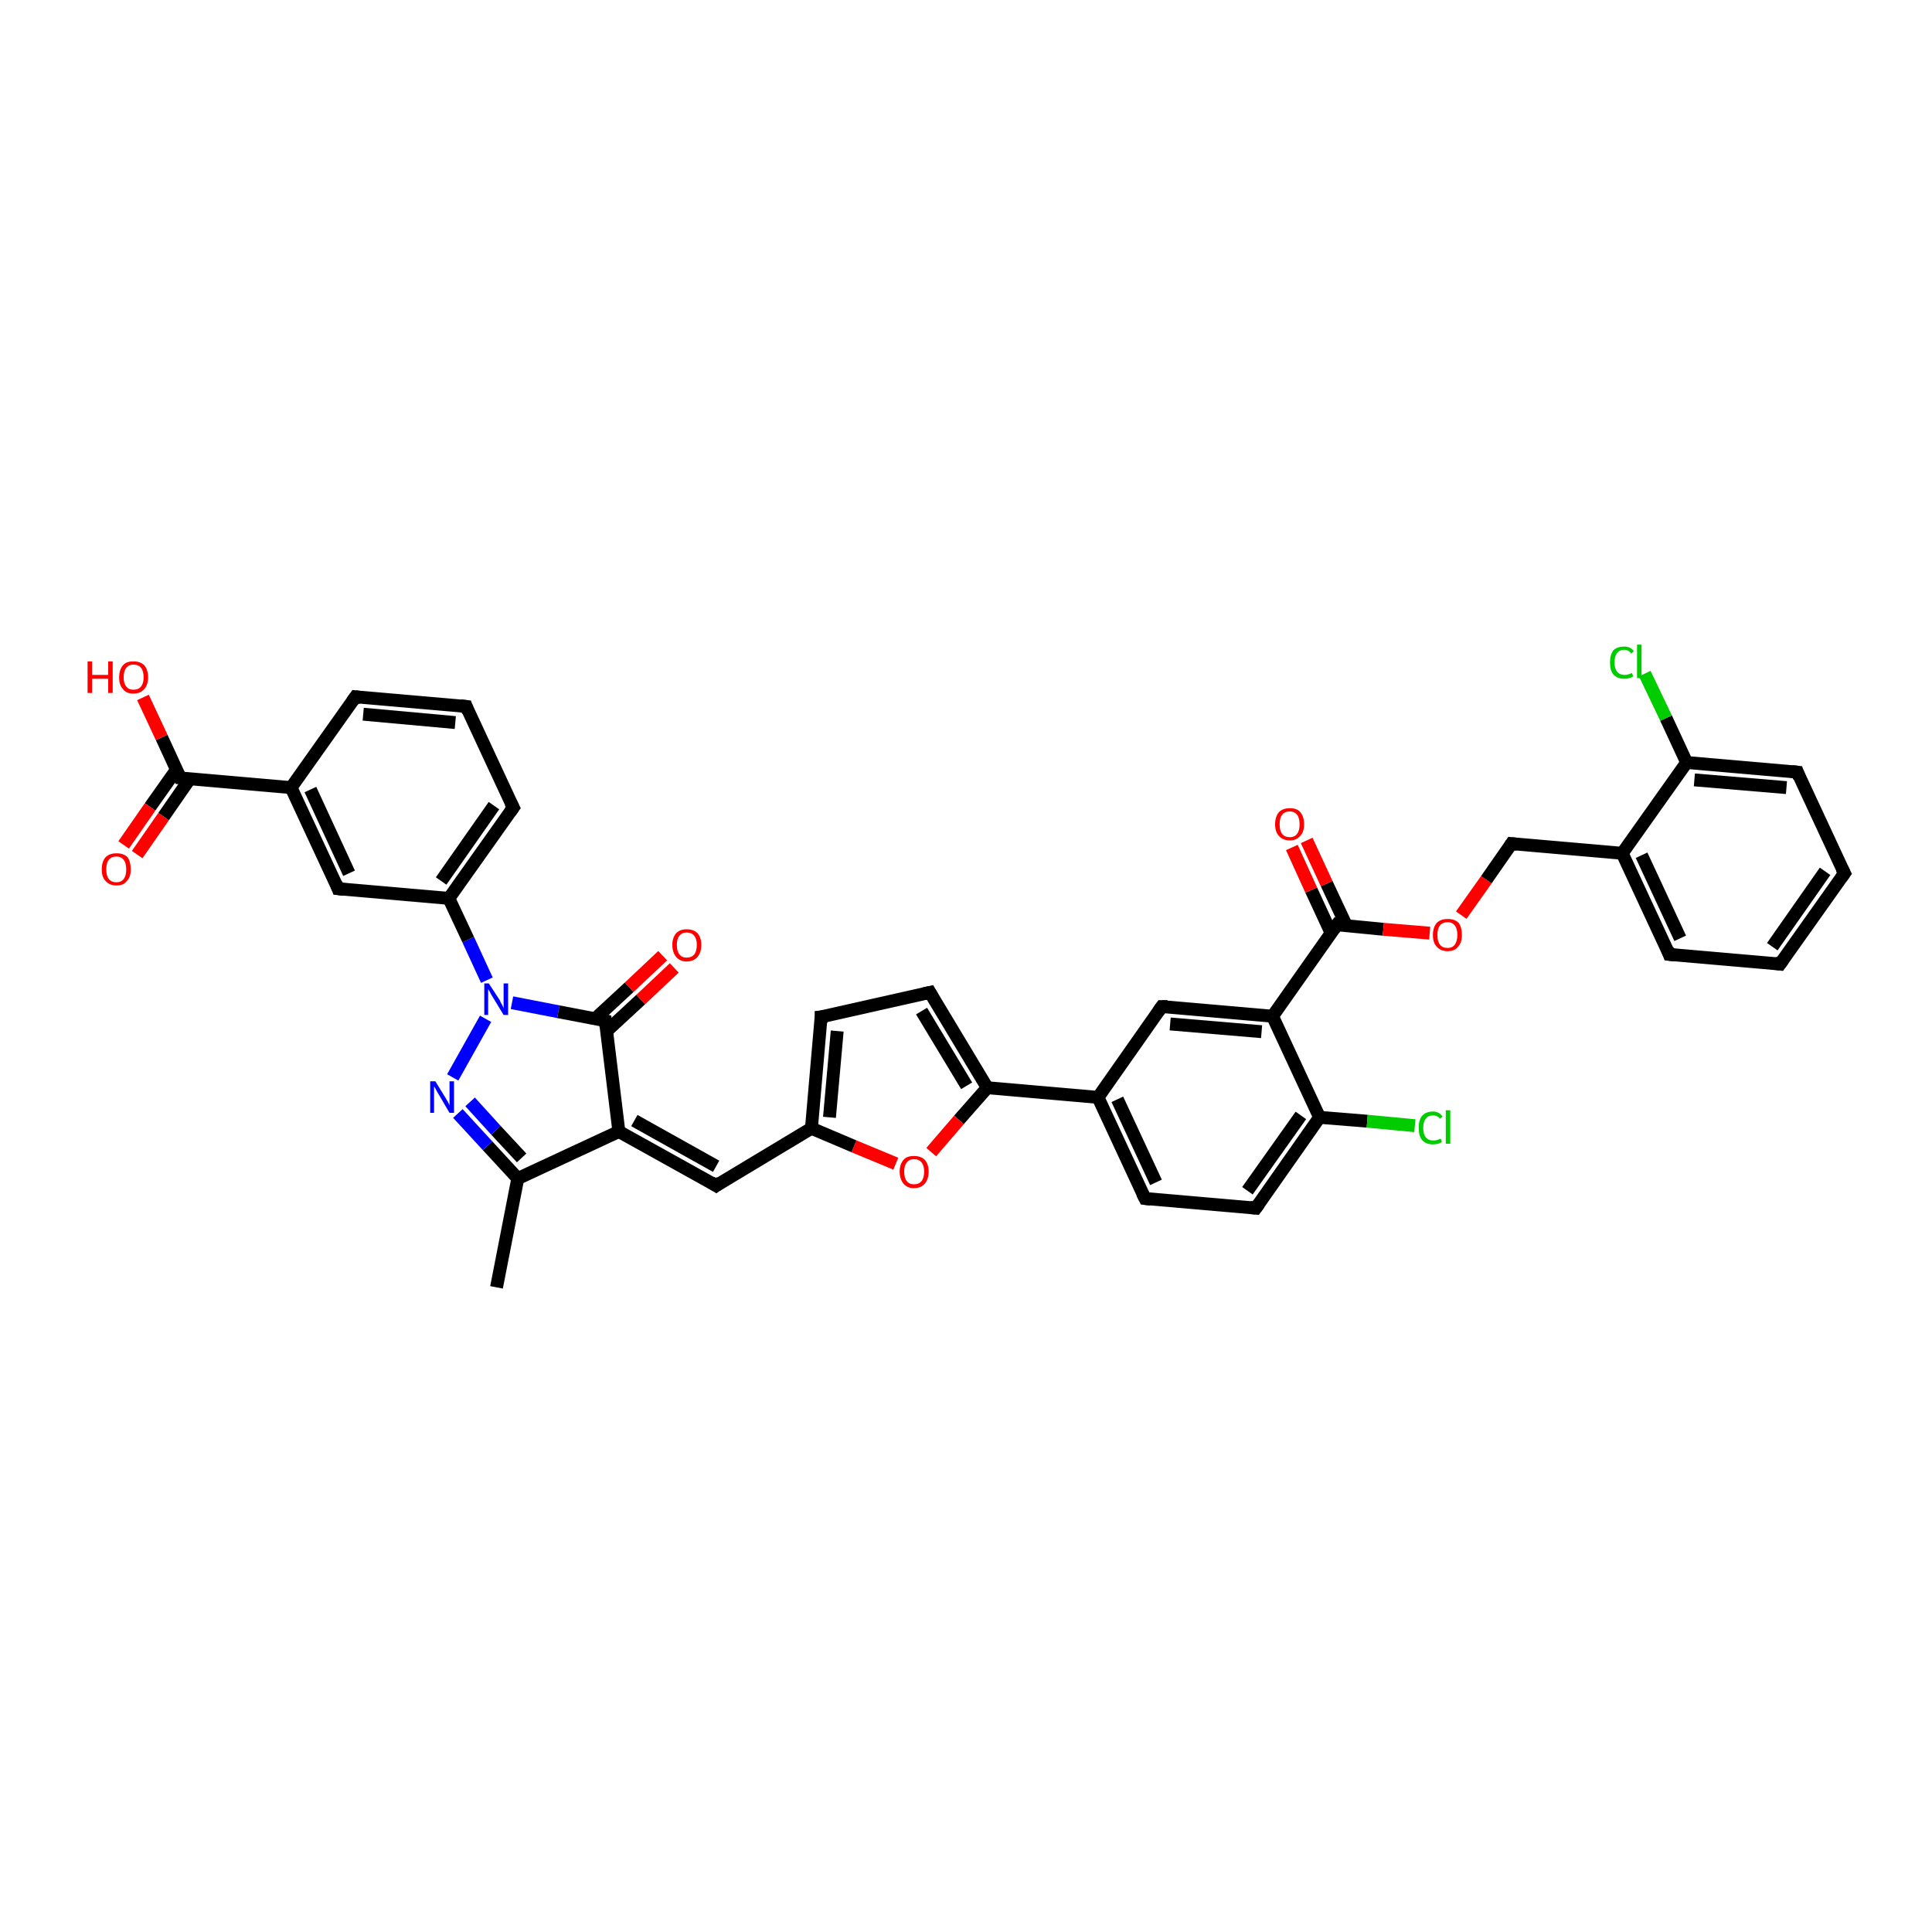 <?xml version='1.0' encoding='iso-8859-1'?>
<svg version='1.1' baseProfile='full'
              xmlns='http://www.w3.org/2000/svg'
                      xmlns:rdkit='http://www.rdkit.org/xml'
                      xmlns:xlink='http://www.w3.org/1999/xlink'
                  xml:space='preserve'
width='300px' height='300px' viewBox='0 0 300 300'>
<!-- END OF HEADER -->
<rect style='opacity:1.0;fill:#FFFFFF;stroke:none' width='300.0' height='300.0' x='0.0' y='0.0'> </rect>
<path class='bond-0 atom-0 atom-1' d='M 77.1,199.9 L 80.4,183.0' style='fill:none;fill-rule:evenodd;stroke:#000000;stroke-width:2.0px;stroke-linecap:butt;stroke-linejoin:miter;stroke-opacity:1' />
<path class='bond-1 atom-1 atom-2' d='M 80.4,183.0 L 75.7,177.9' style='fill:none;fill-rule:evenodd;stroke:#000000;stroke-width:2.0px;stroke-linecap:butt;stroke-linejoin:miter;stroke-opacity:1' />
<path class='bond-1 atom-1 atom-2' d='M 75.7,177.9 L 71.1,172.9' style='fill:none;fill-rule:evenodd;stroke:#0000FF;stroke-width:2.0px;stroke-linecap:butt;stroke-linejoin:miter;stroke-opacity:1' />
<path class='bond-1 atom-1 atom-2' d='M 81.0,179.8 L 77.0,175.5' style='fill:none;fill-rule:evenodd;stroke:#000000;stroke-width:2.0px;stroke-linecap:butt;stroke-linejoin:miter;stroke-opacity:1' />
<path class='bond-1 atom-1 atom-2' d='M 77.0,175.5 L 73.0,171.1' style='fill:none;fill-rule:evenodd;stroke:#0000FF;stroke-width:2.0px;stroke-linecap:butt;stroke-linejoin:miter;stroke-opacity:1' />
<path class='bond-2 atom-2 atom-3' d='M 70.3,167.3 L 75.4,158.2' style='fill:none;fill-rule:evenodd;stroke:#0000FF;stroke-width:2.0px;stroke-linecap:butt;stroke-linejoin:miter;stroke-opacity:1' />
<path class='bond-3 atom-3 atom-4' d='M 79.5,155.7 L 86.7,157.1' style='fill:none;fill-rule:evenodd;stroke:#0000FF;stroke-width:2.0px;stroke-linecap:butt;stroke-linejoin:miter;stroke-opacity:1' />
<path class='bond-3 atom-3 atom-4' d='M 86.7,157.1 L 94.0,158.5' style='fill:none;fill-rule:evenodd;stroke:#000000;stroke-width:2.0px;stroke-linecap:butt;stroke-linejoin:miter;stroke-opacity:1' />
<path class='bond-4 atom-4 atom-5' d='M 94.2,160.1 L 99.5,155.2' style='fill:none;fill-rule:evenodd;stroke:#000000;stroke-width:2.0px;stroke-linecap:butt;stroke-linejoin:miter;stroke-opacity:1' />
<path class='bond-4 atom-4 atom-5' d='M 99.5,155.2 L 104.7,150.3' style='fill:none;fill-rule:evenodd;stroke:#FF0000;stroke-width:2.0px;stroke-linecap:butt;stroke-linejoin:miter;stroke-opacity:1' />
<path class='bond-4 atom-4 atom-5' d='M 92.4,158.2 L 97.7,153.3' style='fill:none;fill-rule:evenodd;stroke:#000000;stroke-width:2.0px;stroke-linecap:butt;stroke-linejoin:miter;stroke-opacity:1' />
<path class='bond-4 atom-4 atom-5' d='M 97.7,153.3 L 102.9,148.4' style='fill:none;fill-rule:evenodd;stroke:#FF0000;stroke-width:2.0px;stroke-linecap:butt;stroke-linejoin:miter;stroke-opacity:1' />
<path class='bond-5 atom-4 atom-6' d='M 94.0,158.5 L 96.1,175.7' style='fill:none;fill-rule:evenodd;stroke:#000000;stroke-width:2.0px;stroke-linecap:butt;stroke-linejoin:miter;stroke-opacity:1' />
<path class='bond-6 atom-6 atom-7' d='M 96.1,175.7 L 111.2,184.1' style='fill:none;fill-rule:evenodd;stroke:#000000;stroke-width:2.0px;stroke-linecap:butt;stroke-linejoin:miter;stroke-opacity:1' />
<path class='bond-6 atom-6 atom-7' d='M 98.5,174.0 L 111.2,181.1' style='fill:none;fill-rule:evenodd;stroke:#000000;stroke-width:2.0px;stroke-linecap:butt;stroke-linejoin:miter;stroke-opacity:1' />
<path class='bond-7 atom-7 atom-8' d='M 111.2,184.1 L 126.0,175.2' style='fill:none;fill-rule:evenodd;stroke:#000000;stroke-width:2.0px;stroke-linecap:butt;stroke-linejoin:miter;stroke-opacity:1' />
<path class='bond-8 atom-8 atom-9' d='M 126.0,175.2 L 127.5,157.9' style='fill:none;fill-rule:evenodd;stroke:#000000;stroke-width:2.0px;stroke-linecap:butt;stroke-linejoin:miter;stroke-opacity:1' />
<path class='bond-8 atom-8 atom-9' d='M 128.8,173.5 L 130.0,160.1' style='fill:none;fill-rule:evenodd;stroke:#000000;stroke-width:2.0px;stroke-linecap:butt;stroke-linejoin:miter;stroke-opacity:1' />
<path class='bond-9 atom-9 atom-10' d='M 127.5,157.9 L 144.4,154.1' style='fill:none;fill-rule:evenodd;stroke:#000000;stroke-width:2.0px;stroke-linecap:butt;stroke-linejoin:miter;stroke-opacity:1' />
<path class='bond-10 atom-10 atom-11' d='M 144.4,154.1 L 153.3,168.9' style='fill:none;fill-rule:evenodd;stroke:#000000;stroke-width:2.0px;stroke-linecap:butt;stroke-linejoin:miter;stroke-opacity:1' />
<path class='bond-10 atom-10 atom-11' d='M 143.1,157.0 L 150.1,168.6' style='fill:none;fill-rule:evenodd;stroke:#000000;stroke-width:2.0px;stroke-linecap:butt;stroke-linejoin:miter;stroke-opacity:1' />
<path class='bond-11 atom-11 atom-12' d='M 153.3,168.9 L 148.9,173.9' style='fill:none;fill-rule:evenodd;stroke:#000000;stroke-width:2.0px;stroke-linecap:butt;stroke-linejoin:miter;stroke-opacity:1' />
<path class='bond-11 atom-11 atom-12' d='M 148.9,173.9 L 144.6,178.9' style='fill:none;fill-rule:evenodd;stroke:#FF0000;stroke-width:2.0px;stroke-linecap:butt;stroke-linejoin:miter;stroke-opacity:1' />
<path class='bond-12 atom-11 atom-13' d='M 153.3,168.9 L 170.5,170.4' style='fill:none;fill-rule:evenodd;stroke:#000000;stroke-width:2.0px;stroke-linecap:butt;stroke-linejoin:miter;stroke-opacity:1' />
<path class='bond-13 atom-13 atom-14' d='M 170.5,170.4 L 177.8,186.1' style='fill:none;fill-rule:evenodd;stroke:#000000;stroke-width:2.0px;stroke-linecap:butt;stroke-linejoin:miter;stroke-opacity:1' />
<path class='bond-13 atom-13 atom-14' d='M 173.5,170.7 L 179.5,183.6' style='fill:none;fill-rule:evenodd;stroke:#000000;stroke-width:2.0px;stroke-linecap:butt;stroke-linejoin:miter;stroke-opacity:1' />
<path class='bond-14 atom-14 atom-15' d='M 177.8,186.1 L 195.0,187.6' style='fill:none;fill-rule:evenodd;stroke:#000000;stroke-width:2.0px;stroke-linecap:butt;stroke-linejoin:miter;stroke-opacity:1' />
<path class='bond-15 atom-15 atom-16' d='M 195.0,187.6 L 204.9,173.5' style='fill:none;fill-rule:evenodd;stroke:#000000;stroke-width:2.0px;stroke-linecap:butt;stroke-linejoin:miter;stroke-opacity:1' />
<path class='bond-15 atom-15 atom-16' d='M 193.7,184.9 L 202.0,173.2' style='fill:none;fill-rule:evenodd;stroke:#000000;stroke-width:2.0px;stroke-linecap:butt;stroke-linejoin:miter;stroke-opacity:1' />
<path class='bond-16 atom-16 atom-17' d='M 204.9,173.5 L 212.3,174.1' style='fill:none;fill-rule:evenodd;stroke:#000000;stroke-width:2.0px;stroke-linecap:butt;stroke-linejoin:miter;stroke-opacity:1' />
<path class='bond-16 atom-16 atom-17' d='M 212.3,174.1 L 219.7,174.8' style='fill:none;fill-rule:evenodd;stroke:#00CC00;stroke-width:2.0px;stroke-linecap:butt;stroke-linejoin:miter;stroke-opacity:1' />
<path class='bond-17 atom-16 atom-18' d='M 204.9,173.5 L 197.6,157.8' style='fill:none;fill-rule:evenodd;stroke:#000000;stroke-width:2.0px;stroke-linecap:butt;stroke-linejoin:miter;stroke-opacity:1' />
<path class='bond-18 atom-18 atom-19' d='M 197.6,157.8 L 180.4,156.3' style='fill:none;fill-rule:evenodd;stroke:#000000;stroke-width:2.0px;stroke-linecap:butt;stroke-linejoin:miter;stroke-opacity:1' />
<path class='bond-18 atom-18 atom-19' d='M 195.9,160.2 L 181.7,159.0' style='fill:none;fill-rule:evenodd;stroke:#000000;stroke-width:2.0px;stroke-linecap:butt;stroke-linejoin:miter;stroke-opacity:1' />
<path class='bond-19 atom-18 atom-20' d='M 197.6,157.8 L 207.6,143.6' style='fill:none;fill-rule:evenodd;stroke:#000000;stroke-width:2.0px;stroke-linecap:butt;stroke-linejoin:miter;stroke-opacity:1' />
<path class='bond-20 atom-20 atom-21' d='M 209.1,143.8 L 206.0,137.2' style='fill:none;fill-rule:evenodd;stroke:#000000;stroke-width:2.0px;stroke-linecap:butt;stroke-linejoin:miter;stroke-opacity:1' />
<path class='bond-20 atom-20 atom-21' d='M 206.0,137.2 L 202.9,130.5' style='fill:none;fill-rule:evenodd;stroke:#FF0000;stroke-width:2.0px;stroke-linecap:butt;stroke-linejoin:miter;stroke-opacity:1' />
<path class='bond-20 atom-20 atom-21' d='M 206.7,144.9 L 203.6,138.2' style='fill:none;fill-rule:evenodd;stroke:#000000;stroke-width:2.0px;stroke-linecap:butt;stroke-linejoin:miter;stroke-opacity:1' />
<path class='bond-20 atom-20 atom-21' d='M 203.6,138.2 L 200.6,131.6' style='fill:none;fill-rule:evenodd;stroke:#FF0000;stroke-width:2.0px;stroke-linecap:butt;stroke-linejoin:miter;stroke-opacity:1' />
<path class='bond-21 atom-20 atom-22' d='M 207.6,143.6 L 214.8,144.3' style='fill:none;fill-rule:evenodd;stroke:#000000;stroke-width:2.0px;stroke-linecap:butt;stroke-linejoin:miter;stroke-opacity:1' />
<path class='bond-21 atom-20 atom-22' d='M 214.8,144.3 L 222.0,144.9' style='fill:none;fill-rule:evenodd;stroke:#FF0000;stroke-width:2.0px;stroke-linecap:butt;stroke-linejoin:miter;stroke-opacity:1' />
<path class='bond-22 atom-22 atom-23' d='M 226.9,142.1 L 230.8,136.6' style='fill:none;fill-rule:evenodd;stroke:#FF0000;stroke-width:2.0px;stroke-linecap:butt;stroke-linejoin:miter;stroke-opacity:1' />
<path class='bond-22 atom-22 atom-23' d='M 230.8,136.6 L 234.7,131.0' style='fill:none;fill-rule:evenodd;stroke:#000000;stroke-width:2.0px;stroke-linecap:butt;stroke-linejoin:miter;stroke-opacity:1' />
<path class='bond-23 atom-23 atom-24' d='M 234.7,131.0 L 251.9,132.5' style='fill:none;fill-rule:evenodd;stroke:#000000;stroke-width:2.0px;stroke-linecap:butt;stroke-linejoin:miter;stroke-opacity:1' />
<path class='bond-24 atom-24 atom-25' d='M 251.9,132.5 L 259.2,148.2' style='fill:none;fill-rule:evenodd;stroke:#000000;stroke-width:2.0px;stroke-linecap:butt;stroke-linejoin:miter;stroke-opacity:1' />
<path class='bond-24 atom-24 atom-25' d='M 254.9,132.8 L 260.9,145.7' style='fill:none;fill-rule:evenodd;stroke:#000000;stroke-width:2.0px;stroke-linecap:butt;stroke-linejoin:miter;stroke-opacity:1' />
<path class='bond-25 atom-25 atom-26' d='M 259.2,148.2 L 276.4,149.7' style='fill:none;fill-rule:evenodd;stroke:#000000;stroke-width:2.0px;stroke-linecap:butt;stroke-linejoin:miter;stroke-opacity:1' />
<path class='bond-26 atom-26 atom-27' d='M 276.4,149.7 L 286.4,135.6' style='fill:none;fill-rule:evenodd;stroke:#000000;stroke-width:2.0px;stroke-linecap:butt;stroke-linejoin:miter;stroke-opacity:1' />
<path class='bond-26 atom-26 atom-27' d='M 275.2,147.0 L 283.4,135.3' style='fill:none;fill-rule:evenodd;stroke:#000000;stroke-width:2.0px;stroke-linecap:butt;stroke-linejoin:miter;stroke-opacity:1' />
<path class='bond-27 atom-27 atom-28' d='M 286.4,135.6 L 279.1,119.9' style='fill:none;fill-rule:evenodd;stroke:#000000;stroke-width:2.0px;stroke-linecap:butt;stroke-linejoin:miter;stroke-opacity:1' />
<path class='bond-28 atom-28 atom-29' d='M 279.1,119.9 L 261.9,118.4' style='fill:none;fill-rule:evenodd;stroke:#000000;stroke-width:2.0px;stroke-linecap:butt;stroke-linejoin:miter;stroke-opacity:1' />
<path class='bond-28 atom-28 atom-29' d='M 277.4,122.3 L 263.1,121.1' style='fill:none;fill-rule:evenodd;stroke:#000000;stroke-width:2.0px;stroke-linecap:butt;stroke-linejoin:miter;stroke-opacity:1' />
<path class='bond-29 atom-29 atom-30' d='M 261.9,118.4 L 258.7,111.5' style='fill:none;fill-rule:evenodd;stroke:#000000;stroke-width:2.0px;stroke-linecap:butt;stroke-linejoin:miter;stroke-opacity:1' />
<path class='bond-29 atom-29 atom-30' d='M 258.7,111.5 L 255.4,104.6' style='fill:none;fill-rule:evenodd;stroke:#00CC00;stroke-width:2.0px;stroke-linecap:butt;stroke-linejoin:miter;stroke-opacity:1' />
<path class='bond-30 atom-3 atom-31' d='M 75.6,152.2 L 72.7,145.9' style='fill:none;fill-rule:evenodd;stroke:#0000FF;stroke-width:2.0px;stroke-linecap:butt;stroke-linejoin:miter;stroke-opacity:1' />
<path class='bond-30 atom-3 atom-31' d='M 72.7,145.9 L 69.7,139.5' style='fill:none;fill-rule:evenodd;stroke:#000000;stroke-width:2.0px;stroke-linecap:butt;stroke-linejoin:miter;stroke-opacity:1' />
<path class='bond-31 atom-31 atom-32' d='M 69.7,139.5 L 79.7,125.4' style='fill:none;fill-rule:evenodd;stroke:#000000;stroke-width:2.0px;stroke-linecap:butt;stroke-linejoin:miter;stroke-opacity:1' />
<path class='bond-31 atom-31 atom-32' d='M 68.5,136.8 L 76.7,125.1' style='fill:none;fill-rule:evenodd;stroke:#000000;stroke-width:2.0px;stroke-linecap:butt;stroke-linejoin:miter;stroke-opacity:1' />
<path class='bond-32 atom-32 atom-33' d='M 79.7,125.4 L 72.4,109.7' style='fill:none;fill-rule:evenodd;stroke:#000000;stroke-width:2.0px;stroke-linecap:butt;stroke-linejoin:miter;stroke-opacity:1' />
<path class='bond-33 atom-33 atom-34' d='M 72.4,109.7 L 55.2,108.2' style='fill:none;fill-rule:evenodd;stroke:#000000;stroke-width:2.0px;stroke-linecap:butt;stroke-linejoin:miter;stroke-opacity:1' />
<path class='bond-33 atom-33 atom-34' d='M 70.7,112.2 L 56.4,110.9' style='fill:none;fill-rule:evenodd;stroke:#000000;stroke-width:2.0px;stroke-linecap:butt;stroke-linejoin:miter;stroke-opacity:1' />
<path class='bond-34 atom-34 atom-35' d='M 55.2,108.2 L 45.2,122.3' style='fill:none;fill-rule:evenodd;stroke:#000000;stroke-width:2.0px;stroke-linecap:butt;stroke-linejoin:miter;stroke-opacity:1' />
<path class='bond-35 atom-35 atom-36' d='M 45.2,122.3 L 52.5,138.0' style='fill:none;fill-rule:evenodd;stroke:#000000;stroke-width:2.0px;stroke-linecap:butt;stroke-linejoin:miter;stroke-opacity:1' />
<path class='bond-35 atom-35 atom-36' d='M 48.2,122.6 L 54.2,135.6' style='fill:none;fill-rule:evenodd;stroke:#000000;stroke-width:2.0px;stroke-linecap:butt;stroke-linejoin:miter;stroke-opacity:1' />
<path class='bond-36 atom-35 atom-37' d='M 45.2,122.3 L 28.0,120.8' style='fill:none;fill-rule:evenodd;stroke:#000000;stroke-width:2.0px;stroke-linecap:butt;stroke-linejoin:miter;stroke-opacity:1' />
<path class='bond-37 atom-37 atom-38' d='M 28.0,120.8 L 25.1,114.5' style='fill:none;fill-rule:evenodd;stroke:#000000;stroke-width:2.0px;stroke-linecap:butt;stroke-linejoin:miter;stroke-opacity:1' />
<path class='bond-37 atom-37 atom-38' d='M 25.1,114.5 L 22.2,108.3' style='fill:none;fill-rule:evenodd;stroke:#FF0000;stroke-width:2.0px;stroke-linecap:butt;stroke-linejoin:miter;stroke-opacity:1' />
<path class='bond-38 atom-37 atom-39' d='M 27.4,119.5 L 23.3,125.3' style='fill:none;fill-rule:evenodd;stroke:#000000;stroke-width:2.0px;stroke-linecap:butt;stroke-linejoin:miter;stroke-opacity:1' />
<path class='bond-38 atom-37 atom-39' d='M 23.3,125.3 L 19.2,131.2' style='fill:none;fill-rule:evenodd;stroke:#FF0000;stroke-width:2.0px;stroke-linecap:butt;stroke-linejoin:miter;stroke-opacity:1' />
<path class='bond-38 atom-37 atom-39' d='M 29.5,120.9 L 25.4,126.8' style='fill:none;fill-rule:evenodd;stroke:#000000;stroke-width:2.0px;stroke-linecap:butt;stroke-linejoin:miter;stroke-opacity:1' />
<path class='bond-38 atom-37 atom-39' d='M 25.4,126.8 L 21.3,132.7' style='fill:none;fill-rule:evenodd;stroke:#FF0000;stroke-width:2.0px;stroke-linecap:butt;stroke-linejoin:miter;stroke-opacity:1' />
<path class='bond-39 atom-6 atom-1' d='M 96.1,175.7 L 80.4,183.0' style='fill:none;fill-rule:evenodd;stroke:#000000;stroke-width:2.0px;stroke-linecap:butt;stroke-linejoin:miter;stroke-opacity:1' />
<path class='bond-40 atom-12 atom-8' d='M 139.1,180.7 L 132.6,178.0' style='fill:none;fill-rule:evenodd;stroke:#FF0000;stroke-width:2.0px;stroke-linecap:butt;stroke-linejoin:miter;stroke-opacity:1' />
<path class='bond-40 atom-12 atom-8' d='M 132.6,178.0 L 126.0,175.2' style='fill:none;fill-rule:evenodd;stroke:#000000;stroke-width:2.0px;stroke-linecap:butt;stroke-linejoin:miter;stroke-opacity:1' />
<path class='bond-41 atom-19 atom-13' d='M 180.4,156.3 L 170.5,170.4' style='fill:none;fill-rule:evenodd;stroke:#000000;stroke-width:2.0px;stroke-linecap:butt;stroke-linejoin:miter;stroke-opacity:1' />
<path class='bond-42 atom-29 atom-24' d='M 261.9,118.4 L 251.9,132.5' style='fill:none;fill-rule:evenodd;stroke:#000000;stroke-width:2.0px;stroke-linecap:butt;stroke-linejoin:miter;stroke-opacity:1' />
<path class='bond-43 atom-36 atom-31' d='M 52.5,138.0 L 69.7,139.5' style='fill:none;fill-rule:evenodd;stroke:#000000;stroke-width:2.0px;stroke-linecap:butt;stroke-linejoin:miter;stroke-opacity:1' />
<path d='M 93.6,158.4 L 94.0,158.5 L 94.1,159.4' style='fill:none;stroke:#000000;stroke-width:2.0px;stroke-linecap:butt;stroke-linejoin:miter;stroke-opacity:1;' />
<path d='M 110.4,183.6 L 111.2,184.1 L 111.9,183.6' style='fill:none;stroke:#000000;stroke-width:2.0px;stroke-linecap:butt;stroke-linejoin:miter;stroke-opacity:1;' />
<path d='M 127.5,158.8 L 127.5,157.9 L 128.4,157.8' style='fill:none;stroke:#000000;stroke-width:2.0px;stroke-linecap:butt;stroke-linejoin:miter;stroke-opacity:1;' />
<path d='M 143.5,154.3 L 144.4,154.1 L 144.8,154.8' style='fill:none;stroke:#000000;stroke-width:2.0px;stroke-linecap:butt;stroke-linejoin:miter;stroke-opacity:1;' />
<path d='M 177.4,185.3 L 177.8,186.1 L 178.7,186.2' style='fill:none;stroke:#000000;stroke-width:2.0px;stroke-linecap:butt;stroke-linejoin:miter;stroke-opacity:1;' />
<path d='M 194.1,187.5 L 195.0,187.6 L 195.5,186.9' style='fill:none;stroke:#000000;stroke-width:2.0px;stroke-linecap:butt;stroke-linejoin:miter;stroke-opacity:1;' />
<path d='M 181.3,156.3 L 180.4,156.3 L 179.9,157.0' style='fill:none;stroke:#000000;stroke-width:2.0px;stroke-linecap:butt;stroke-linejoin:miter;stroke-opacity:1;' />
<path d='M 207.1,144.3 L 207.6,143.6 L 207.9,143.7' style='fill:none;stroke:#000000;stroke-width:2.0px;stroke-linecap:butt;stroke-linejoin:miter;stroke-opacity:1;' />
<path d='M 234.5,131.3 L 234.7,131.0 L 235.6,131.1' style='fill:none;stroke:#000000;stroke-width:2.0px;stroke-linecap:butt;stroke-linejoin:miter;stroke-opacity:1;' />
<path d='M 258.9,147.4 L 259.2,148.2 L 260.1,148.3' style='fill:none;stroke:#000000;stroke-width:2.0px;stroke-linecap:butt;stroke-linejoin:miter;stroke-opacity:1;' />
<path d='M 275.6,149.6 L 276.4,149.7 L 276.9,149.0' style='fill:none;stroke:#000000;stroke-width:2.0px;stroke-linecap:butt;stroke-linejoin:miter;stroke-opacity:1;' />
<path d='M 285.9,136.3 L 286.4,135.6 L 286.0,134.8' style='fill:none;stroke:#000000;stroke-width:2.0px;stroke-linecap:butt;stroke-linejoin:miter;stroke-opacity:1;' />
<path d='M 279.4,120.7 L 279.1,119.9 L 278.2,119.8' style='fill:none;stroke:#000000;stroke-width:2.0px;stroke-linecap:butt;stroke-linejoin:miter;stroke-opacity:1;' />
<path d='M 79.2,126.1 L 79.7,125.4 L 79.3,124.6' style='fill:none;stroke:#000000;stroke-width:2.0px;stroke-linecap:butt;stroke-linejoin:miter;stroke-opacity:1;' />
<path d='M 72.7,110.5 L 72.4,109.7 L 71.5,109.6' style='fill:none;stroke:#000000;stroke-width:2.0px;stroke-linecap:butt;stroke-linejoin:miter;stroke-opacity:1;' />
<path d='M 56.0,108.3 L 55.2,108.2 L 54.7,108.9' style='fill:none;stroke:#000000;stroke-width:2.0px;stroke-linecap:butt;stroke-linejoin:miter;stroke-opacity:1;' />
<path d='M 52.2,137.2 L 52.5,138.0 L 53.4,138.1' style='fill:none;stroke:#000000;stroke-width:2.0px;stroke-linecap:butt;stroke-linejoin:miter;stroke-opacity:1;' />
<path d='M 28.9,120.9 L 28.0,120.8 L 27.9,120.5' style='fill:none;stroke:#000000;stroke-width:2.0px;stroke-linecap:butt;stroke-linejoin:miter;stroke-opacity:1;' />
<path class='atom-2' d='M 67.6 167.9
L 69.2 170.5
Q 69.3 170.7, 69.6 171.2
Q 69.8 171.6, 69.8 171.7
L 69.8 167.9
L 70.5 167.9
L 70.5 172.8
L 69.8 172.8
L 68.1 169.9
Q 67.9 169.6, 67.7 169.2
Q 67.5 168.8, 67.4 168.7
L 67.4 172.8
L 66.8 172.8
L 66.8 167.9
L 67.6 167.9
' fill='#0000FF'/>
<path class='atom-3' d='M 75.9 152.7
L 77.6 155.3
Q 77.7 155.6, 78.0 156.1
Q 78.2 156.5, 78.2 156.6
L 78.2 152.7
L 78.9 152.7
L 78.9 157.6
L 78.2 157.6
L 76.5 154.8
Q 76.3 154.5, 76.1 154.1
Q 75.9 153.7, 75.8 153.6
L 75.8 157.6
L 75.2 157.6
L 75.2 152.7
L 75.9 152.7
' fill='#0000FF'/>
<path class='atom-5' d='M 104.4 146.7
Q 104.4 145.6, 105.0 144.9
Q 105.6 144.3, 106.6 144.3
Q 107.7 144.3, 108.3 144.9
Q 108.9 145.6, 108.9 146.7
Q 108.9 147.9, 108.3 148.6
Q 107.7 149.3, 106.6 149.3
Q 105.6 149.3, 105.0 148.6
Q 104.4 147.9, 104.4 146.7
M 106.6 148.7
Q 107.4 148.7, 107.8 148.2
Q 108.2 147.7, 108.2 146.7
Q 108.2 145.8, 107.8 145.3
Q 107.4 144.8, 106.6 144.8
Q 105.9 144.8, 105.5 145.3
Q 105.1 145.8, 105.1 146.7
Q 105.1 147.7, 105.5 148.2
Q 105.9 148.7, 106.6 148.7
' fill='#FF0000'/>
<path class='atom-12' d='M 139.7 181.9
Q 139.7 180.8, 140.3 180.1
Q 140.8 179.5, 141.9 179.5
Q 143.0 179.5, 143.6 180.1
Q 144.2 180.8, 144.2 181.9
Q 144.2 183.1, 143.6 183.8
Q 143.0 184.5, 141.9 184.5
Q 140.9 184.5, 140.3 183.8
Q 139.7 183.1, 139.7 181.9
M 141.9 183.9
Q 142.7 183.9, 143.1 183.4
Q 143.5 182.9, 143.5 181.9
Q 143.5 181.0, 143.1 180.5
Q 142.7 180.0, 141.9 180.0
Q 141.2 180.0, 140.8 180.5
Q 140.4 181.0, 140.4 181.9
Q 140.4 182.9, 140.8 183.4
Q 141.2 183.9, 141.9 183.9
' fill='#FF0000'/>
<path class='atom-17' d='M 220.3 175.1
Q 220.3 173.9, 220.8 173.3
Q 221.4 172.6, 222.5 172.6
Q 223.5 172.6, 224.0 173.4
L 223.6 173.7
Q 223.2 173.2, 222.5 173.2
Q 221.8 173.2, 221.4 173.7
Q 221.0 174.2, 221.0 175.1
Q 221.0 176.1, 221.4 176.6
Q 221.8 177.1, 222.6 177.1
Q 223.1 177.1, 223.7 176.8
L 223.9 177.3
Q 223.7 177.5, 223.3 177.6
Q 222.9 177.7, 222.5 177.7
Q 221.4 177.7, 220.8 177.0
Q 220.3 176.4, 220.3 175.1
' fill='#00CC00'/>
<path class='atom-17' d='M 224.5 172.4
L 225.2 172.4
L 225.2 177.6
L 224.5 177.6
L 224.5 172.4
' fill='#00CC00'/>
<path class='atom-21' d='M 198.0 128.0
Q 198.0 126.8, 198.6 126.1
Q 199.2 125.5, 200.3 125.5
Q 201.4 125.5, 201.9 126.1
Q 202.5 126.8, 202.5 128.0
Q 202.5 129.2, 201.9 129.8
Q 201.3 130.5, 200.3 130.5
Q 199.2 130.5, 198.6 129.8
Q 198.0 129.2, 198.0 128.0
M 200.3 130.0
Q 201.0 130.0, 201.4 129.5
Q 201.8 129.0, 201.8 128.0
Q 201.8 127.0, 201.4 126.5
Q 201.0 126.0, 200.3 126.0
Q 199.5 126.0, 199.1 126.5
Q 198.7 127.0, 198.7 128.0
Q 198.7 129.0, 199.1 129.5
Q 199.5 130.0, 200.3 130.0
' fill='#FF0000'/>
<path class='atom-22' d='M 222.5 145.2
Q 222.5 144.0, 223.1 143.3
Q 223.7 142.7, 224.8 142.7
Q 225.9 142.7, 226.5 143.3
Q 227.0 144.0, 227.0 145.2
Q 227.0 146.4, 226.4 147.0
Q 225.9 147.7, 224.8 147.7
Q 223.7 147.7, 223.1 147.0
Q 222.5 146.4, 222.5 145.2
M 224.8 147.2
Q 225.5 147.2, 225.9 146.7
Q 226.3 146.1, 226.3 145.2
Q 226.3 144.2, 225.9 143.7
Q 225.5 143.2, 224.8 143.2
Q 224.0 143.2, 223.6 143.7
Q 223.2 144.2, 223.2 145.2
Q 223.2 146.2, 223.6 146.7
Q 224.0 147.2, 224.8 147.2
' fill='#FF0000'/>
<path class='atom-30' d='M 250.0 102.9
Q 250.0 101.7, 250.5 101.0
Q 251.1 100.4, 252.2 100.4
Q 253.2 100.4, 253.7 101.1
L 253.3 101.5
Q 252.9 100.9, 252.2 100.9
Q 251.5 100.9, 251.1 101.4
Q 250.7 101.9, 250.7 102.9
Q 250.7 103.8, 251.1 104.3
Q 251.5 104.8, 252.3 104.8
Q 252.8 104.8, 253.4 104.5
L 253.6 105.0
Q 253.4 105.2, 253.0 105.3
Q 252.6 105.4, 252.2 105.4
Q 251.1 105.4, 250.5 104.7
Q 250.0 104.1, 250.0 102.9
' fill='#00CC00'/>
<path class='atom-30' d='M 254.2 100.1
L 254.9 100.1
L 254.9 105.3
L 254.2 105.3
L 254.2 100.1
' fill='#00CC00'/>
<path class='atom-38' d='M 13.6 102.7
L 14.3 102.7
L 14.3 104.8
L 16.8 104.8
L 16.8 102.7
L 17.5 102.7
L 17.5 107.6
L 16.8 107.6
L 16.8 105.4
L 14.3 105.4
L 14.3 107.6
L 13.6 107.6
L 13.6 102.7
' fill='#FF0000'/>
<path class='atom-38' d='M 18.5 105.2
Q 18.5 104.0, 19.1 103.3
Q 19.6 102.7, 20.7 102.7
Q 21.8 102.7, 22.4 103.3
Q 23.0 104.0, 23.0 105.2
Q 23.0 106.3, 22.4 107.0
Q 21.8 107.7, 20.7 107.7
Q 19.6 107.7, 19.1 107.0
Q 18.5 106.4, 18.5 105.2
M 20.7 107.1
Q 21.5 107.1, 21.9 106.6
Q 22.3 106.1, 22.3 105.2
Q 22.3 104.2, 21.9 103.7
Q 21.5 103.2, 20.7 103.2
Q 20.0 103.2, 19.6 103.7
Q 19.2 104.2, 19.2 105.2
Q 19.2 106.1, 19.6 106.6
Q 20.0 107.1, 20.7 107.1
' fill='#FF0000'/>
<path class='atom-39' d='M 15.8 135.0
Q 15.8 133.8, 16.4 133.1
Q 17.0 132.5, 18.1 132.5
Q 19.2 132.5, 19.8 133.1
Q 20.3 133.8, 20.3 135.0
Q 20.3 136.2, 19.7 136.8
Q 19.2 137.5, 18.1 137.5
Q 17.0 137.5, 16.4 136.8
Q 15.8 136.2, 15.8 135.0
M 18.1 137.0
Q 18.8 137.0, 19.2 136.5
Q 19.6 136.0, 19.6 135.0
Q 19.6 134.0, 19.2 133.5
Q 18.8 133.0, 18.1 133.0
Q 17.3 133.0, 16.9 133.5
Q 16.5 134.0, 16.5 135.0
Q 16.5 136.0, 16.9 136.5
Q 17.3 137.0, 18.1 137.0
' fill='#FF0000'/>
</svg>
